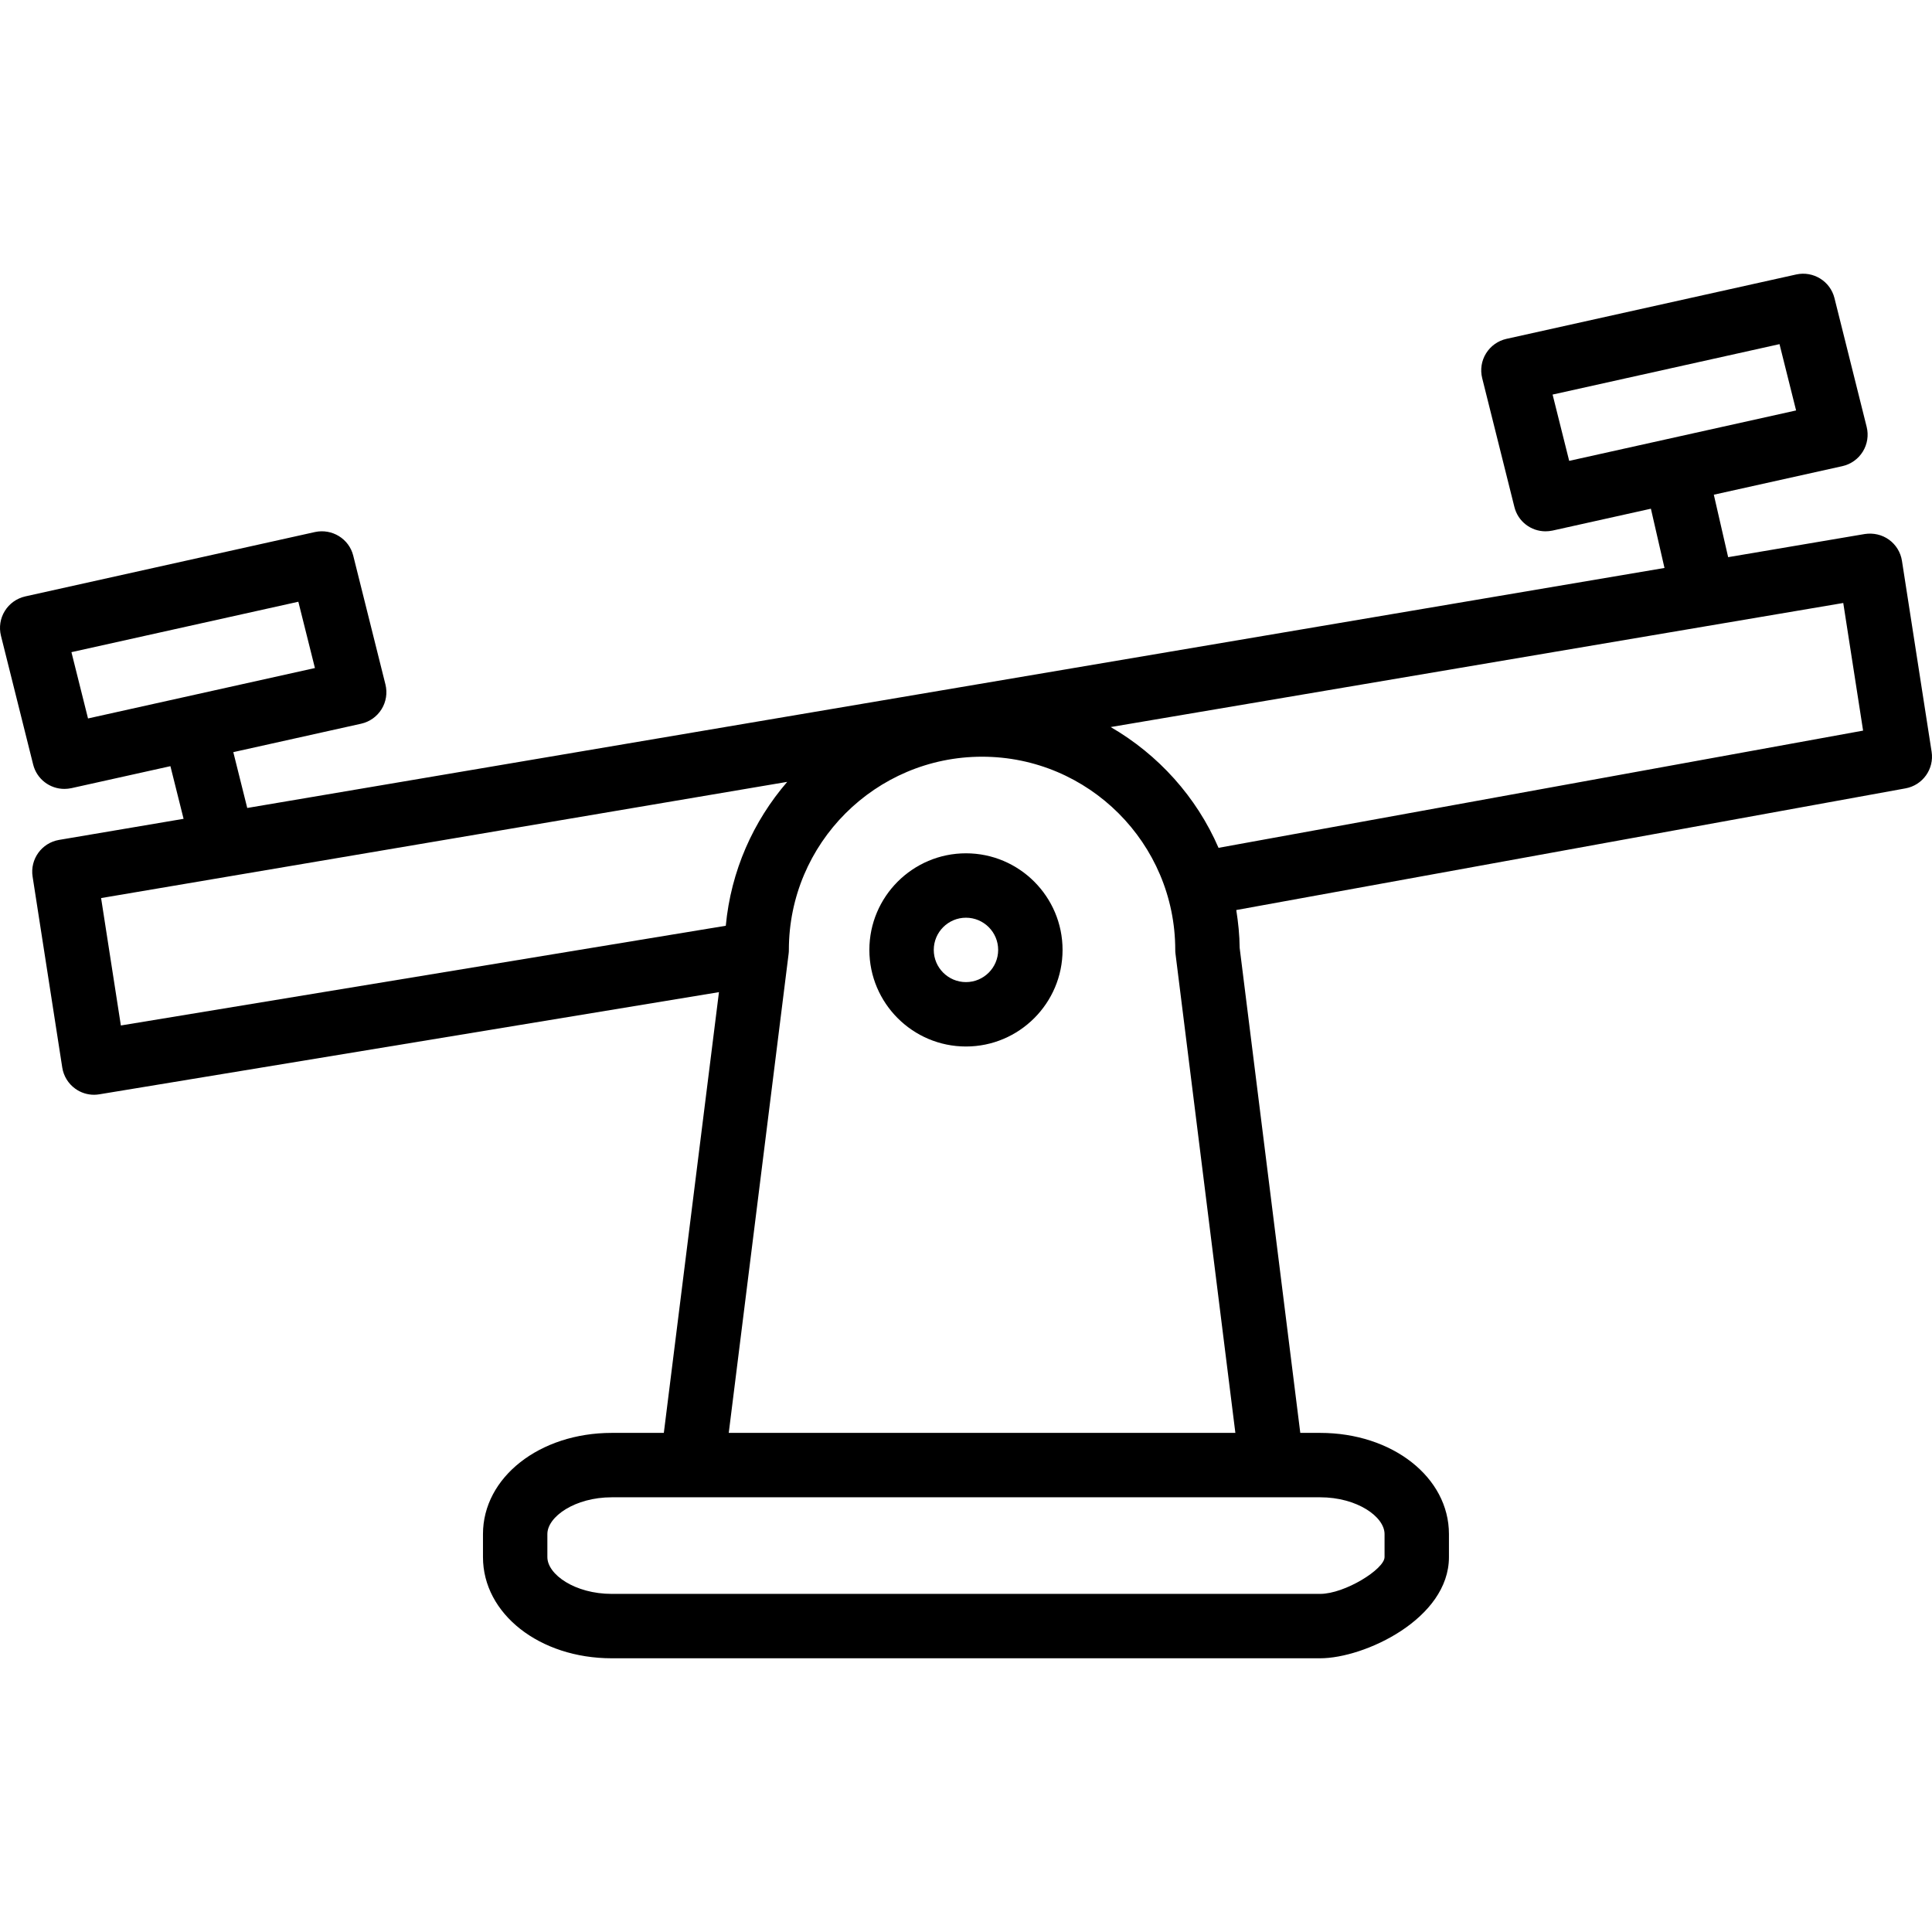 <?xml version="1.0" encoding="UTF-8"?> <!-- Generator: Adobe Illustrator 19.0.0, SVG Export Plug-In . SVG Version: 6.00 Build 0) --> <svg xmlns="http://www.w3.org/2000/svg" xmlns:xlink="http://www.w3.org/1999/xlink" id="Capa_1" x="0px" y="0px" viewBox="0 0 512.013 512.013" style="enable-background:new 0 0 512.013 512.013;" xml:space="preserve"> <g> <g> <path d="M511.911,199.227l-7.859-50.594c-0.35-2.261-1.596-4.284-3.447-5.615c-1.852-1.331-4.156-1.835-6.409-1.493l-36.207,6.135 l-3.797-16.555l34.074-7.569c2.253-0.503,4.198-1.894,5.41-3.849c1.212-1.954,1.579-4.318,1.024-6.554l-8.533-34.133 c-1.126-4.497-5.632-7.245-10.129-6.263l-76.8,17.067c-2.253,0.503-4.198,1.894-5.41,3.849c-1.212,1.954-1.579,4.318-1.024,6.554 l8.533,34.133c0.947,3.874,4.42,6.468,8.252,6.468c0.614,0,1.237-0.068,1.86-0.196l26.069-5.794l3.601,15.701L65.524,214.126 l-3.695-14.797l33.886-7.535c2.253-0.503,4.198-1.894,5.41-3.849c1.212-1.954,1.579-4.318,1.024-6.554l-8.533-34.133 c-1.118-4.489-5.632-7.228-10.129-6.263l-76.8,17.067c-2.253,0.512-4.207,1.903-5.41,3.857c-1.212,1.954-1.579,4.318-1.024,6.554 l8.533,34.133c0.964,3.874,4.437,6.468,8.269,6.468c0.614,0,1.237-0.068,1.86-0.196l26.249-5.828l3.49,13.952l-33.007,5.589 c-4.599,0.785-7.723,5.12-7.006,9.728l7.859,50.594c0.35,2.253,1.587,4.267,3.43,5.598c1.468,1.067,3.217,1.621,5,1.621 c0.461,0,0.922-0.043,1.391-0.119l164.216-27.076l-14.609,116.804H162.13c-19.14,0-34.133,11.785-34.133,26.82v6.101 c0,15.027,14.993,26.812,34.133,26.812h187.733c11.725,0,34.133-10.445,34.133-26.82v-6.101c0-15.036-14.993-26.812-34.133-26.812 h-5.265L328.53,251.186c-0.026-3.413-0.384-6.733-0.896-10.01l177.365-32.247C509.556,208.101,512.62,203.792,511.911,199.227z M415.86,122.137l-4.395-17.57L471.6,91.203l4.395,17.57L415.86,122.137z M209.063,251.741c0-28.237,22.963-51.2,51.2-51.2 c28.237,0,51.2,22.963,51.2,51.2c0,0.35,0.017,0.708,0.068,1.058l15.863,126.942H193.131l15.863-126.942 C209.046,252.449,209.063,252.091,209.063,251.741z M23.327,190.403l-4.395-17.57l60.134-13.363l4.395,17.57L23.327,190.403z M32.031,271.769l-5.239-33.766l181.837-30.797c-9.02,10.445-14.925,23.629-16.282,38.135L32.031,271.769z M337.063,396.808h12.8 c9.771,0,17.067,5.146,17.067,9.745v6.101c0,3.191-10.539,9.754-17.067,9.754H162.13c-9.771,0-17.067-5.154-17.067-9.754v-6.101 c0-4.599,7.305-9.745,17.067-9.745h21.333H337.063z M322.932,224.69c-5.845-13.491-15.949-24.687-28.578-32.009l194.142-32.879 l5.256,33.826L322.932,224.69z"></path> </g> </g> <g> <g> <path d="M255.997,226.141c-14.114,0-25.6,11.486-25.6,25.6s11.486,25.6,25.6,25.6c14.114,0,25.6-11.486,25.6-25.6 S270.111,226.141,255.997,226.141z M255.997,260.274c-4.702,0-8.533-3.823-8.533-8.533s3.831-8.533,8.533-8.533 c4.702,0,8.533,3.823,8.533,8.533S260.698,260.274,255.997,260.274z"></path> </g> </g> <g> </g> <g> </g> <g> </g> <g> </g> <g> </g> <g> </g> <g> </g> <g> </g> <g> </g> <g> </g> <g> </g> <g> </g> <g> </g> <g> </g> <g> </g> </svg> 